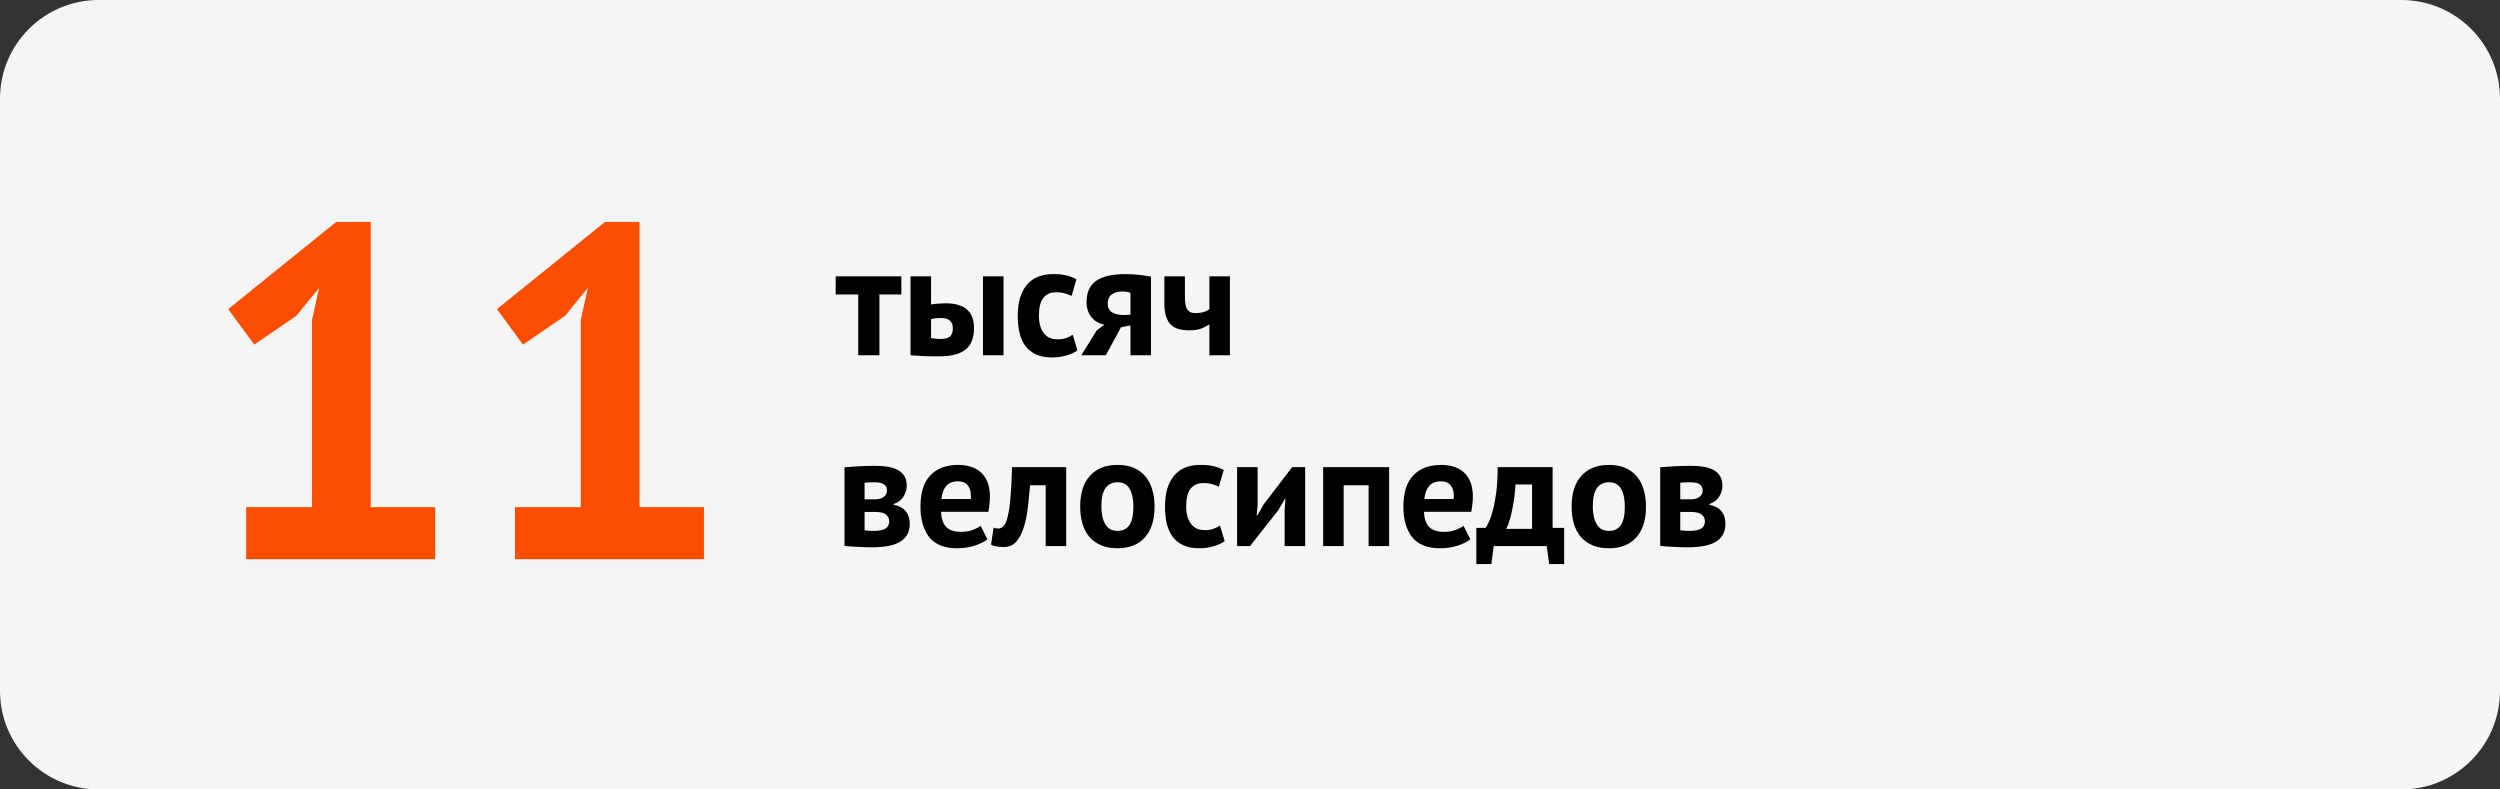<svg width="380" height="120" viewBox="0 0 380 120" fill="none" xmlns="http://www.w3.org/2000/svg">
<rect x="0" y="0" width="380" height="120" fill="#333333" stroke="none"/>
<g clip-path="url(#clip0_197_10986)">
<path d="M365 0H15C6.716 0 0 6.716 0 15V105C0 113.284 6.716 120 15 120H365C373.284 120 380 113.284 380 105V15C380 6.716 373.284 0 365 0Z" fill="#F5F5F5"/>
<path d="M37.421 77.08H47.429V48.64L48.509 43.744L45.053 47.992L38.645 52.384L34.685 46.984L51.101 33.736H56.357V77.08H66.149V85H37.421V77.08ZM78.272 77.08H88.28V48.64L89.36 43.744L85.904 47.992L79.496 52.384L75.536 46.984L91.952 33.736H97.208V77.08H107V85H78.272V77.08Z" fill="#FB4E01"/>
<path d="M137.008 44.76H133.672V54H130.456V44.76H127.024V42H137.008V44.76ZM141.519 51.384C141.999 51.48 142.455 51.528 142.887 51.528C143.607 51.528 144.111 51.4 144.399 51.144C144.687 50.872 144.831 50.456 144.831 49.896C144.831 49.384 144.687 49 144.399 48.744C144.111 48.472 143.631 48.336 142.959 48.336C142.431 48.336 141.951 48.392 141.519 48.504V51.384ZM141.519 46.272C141.903 46.208 142.287 46.168 142.671 46.152C143.071 46.12 143.431 46.104 143.751 46.104C144.567 46.104 145.247 46.2 145.791 46.392C146.335 46.568 146.775 46.824 147.111 47.16C147.447 47.496 147.687 47.896 147.831 48.36C147.975 48.808 148.047 49.296 148.047 49.824C148.047 50.544 147.951 51.176 147.759 51.72C147.567 52.264 147.255 52.72 146.823 53.088C146.391 53.44 145.831 53.712 145.143 53.904C144.455 54.08 143.607 54.168 142.599 54.168C141.687 54.168 140.895 54.152 140.223 54.12C139.567 54.088 138.959 54.048 138.399 54V42H141.519V46.272ZM149.415 42H152.535V54H149.415V42ZM163.77 53.256C163.29 53.608 162.706 53.872 162.018 54.048C161.346 54.24 160.65 54.336 159.93 54.336C158.97 54.336 158.154 54.184 157.482 53.88C156.826 53.576 156.29 53.152 155.874 52.608C155.458 52.048 155.154 51.376 154.962 50.592C154.786 49.808 154.698 48.944 154.698 48C154.698 45.968 155.154 44.408 156.066 43.32C156.978 42.216 158.306 41.664 160.05 41.664C160.93 41.664 161.634 41.736 162.162 41.88C162.706 42.024 163.194 42.208 163.626 42.432L162.882 44.976C162.514 44.8 162.146 44.664 161.778 44.568C161.426 44.472 161.018 44.424 160.554 44.424C159.69 44.424 159.034 44.712 158.586 45.288C158.138 45.848 157.914 46.752 157.914 48C157.914 48.512 157.97 48.984 158.082 49.416C158.194 49.848 158.362 50.224 158.586 50.544C158.81 50.864 159.098 51.12 159.45 51.312C159.818 51.488 160.242 51.576 160.722 51.576C161.25 51.576 161.698 51.512 162.066 51.384C162.434 51.24 162.762 51.072 163.05 50.88L163.77 53.256ZM171.829 49.464L170.389 49.752L168.085 54H164.365L166.693 50.232L167.869 49.344C167.085 49.216 166.437 48.848 165.925 48.24C165.413 47.616 165.157 46.84 165.157 45.912C165.157 44.456 165.637 43.384 166.597 42.696C167.573 42.008 169.061 41.664 171.061 41.664C171.829 41.664 172.541 41.704 173.197 41.784C173.869 41.864 174.453 41.952 174.949 42.048V54H171.829V49.464ZM171.829 47.832V44.52C171.653 44.44 171.461 44.384 171.253 44.352C171.045 44.32 170.845 44.304 170.653 44.304C169.933 44.304 169.373 44.456 168.973 44.76C168.573 45.064 168.373 45.52 168.373 46.128C168.373 46.736 168.589 47.184 169.021 47.472C169.469 47.76 170.117 47.896 170.965 47.88L171.829 47.832ZM180.107 42V44.736C180.107 45.232 180.123 45.664 180.155 46.032C180.203 46.384 180.283 46.68 180.395 46.92C180.523 47.144 180.691 47.312 180.899 47.424C181.123 47.536 181.411 47.592 181.763 47.592C182.227 47.592 182.627 47.536 182.963 47.424C183.315 47.312 183.603 47.176 183.827 47.016V42H186.947V54H183.827V49.296C183.587 49.472 183.219 49.672 182.723 49.896C182.227 50.104 181.563 50.208 180.731 50.208C180.139 50.208 179.611 50.144 179.147 50.016C178.683 49.888 178.291 49.664 177.971 49.344C177.651 49.024 177.403 48.6 177.227 48.072C177.067 47.544 176.987 46.88 176.987 46.08V42H180.107ZM128.368 71.024C128.928 70.976 129.6 70.928 130.384 70.88C131.184 70.832 132.04 70.808 132.952 70.808C134.712 70.808 135.96 71.064 136.696 71.576C137.448 72.072 137.824 72.824 137.824 73.832C137.824 74.392 137.664 74.936 137.344 75.464C137.024 75.992 136.52 76.376 135.832 76.616V76.712C136.696 76.904 137.32 77.248 137.704 77.744C138.088 78.224 138.28 78.848 138.28 79.616C138.28 80.816 137.816 81.712 136.888 82.304C135.976 82.896 134.504 83.192 132.472 83.192C131.8 83.192 131.088 83.168 130.336 83.12C129.584 83.088 128.928 83.04 128.368 82.976V71.024ZM131.416 80.6C131.64 80.632 131.848 80.656 132.04 80.672C132.232 80.688 132.472 80.696 132.76 80.696C133.624 80.696 134.24 80.576 134.608 80.336C134.976 80.096 135.16 79.728 135.16 79.232C135.16 78.816 135 78.48 134.68 78.224C134.376 77.952 133.824 77.816 133.024 77.816H131.416V80.6ZM133.072 75.896C133.584 75.896 134 75.776 134.32 75.536C134.656 75.28 134.824 74.96 134.824 74.576C134.824 74.16 134.68 73.848 134.392 73.64C134.12 73.416 133.616 73.304 132.88 73.304C132.512 73.304 132.216 73.312 131.992 73.328C131.784 73.344 131.592 73.36 131.416 73.376V75.896H133.072ZM150.085 81.968C149.605 82.352 148.949 82.68 148.117 82.952C147.301 83.208 146.429 83.336 145.501 83.336C143.565 83.336 142.149 82.776 141.253 81.656C140.357 80.52 139.909 78.968 139.909 77C139.909 74.888 140.413 73.304 141.421 72.248C142.429 71.192 143.845 70.664 145.669 70.664C146.277 70.664 146.869 70.744 147.445 70.904C148.021 71.064 148.533 71.328 148.981 71.696C149.429 72.064 149.789 72.56 150.061 73.184C150.333 73.808 150.469 74.584 150.469 75.512C150.469 75.848 150.445 76.208 150.397 76.592C150.365 76.976 150.309 77.376 150.229 77.792H143.029C143.077 78.8 143.333 79.56 143.797 80.072C144.277 80.584 145.045 80.84 146.101 80.84C146.757 80.84 147.341 80.744 147.853 80.552C148.381 80.344 148.781 80.136 149.053 79.928L150.085 81.968ZM145.621 73.16C144.805 73.16 144.197 73.408 143.797 73.904C143.413 74.384 143.181 75.032 143.101 75.848H147.565C147.629 74.984 147.493 74.32 147.157 73.856C146.837 73.392 146.325 73.16 145.621 73.16ZM158.943 73.76H156.567C156.471 74.896 156.359 76.024 156.231 77.144C156.103 78.264 155.895 79.272 155.607 80.168C155.335 81.048 154.959 81.768 154.479 82.328C153.999 82.872 153.375 83.144 152.607 83.144C151.679 83.144 151.023 83.024 150.639 82.784L151.023 80.192C151.279 80.288 151.519 80.336 151.743 80.336C152.063 80.336 152.343 80.2 152.583 79.928C152.823 79.656 153.023 79.168 153.183 78.464C153.359 77.76 153.495 76.808 153.591 75.608C153.703 74.392 153.783 72.856 153.831 71H162.063V83H158.943V73.76ZM164.19 77C164.19 74.968 164.686 73.408 165.678 72.32C166.67 71.216 168.062 70.664 169.854 70.664C170.814 70.664 171.646 70.816 172.35 71.12C173.054 71.424 173.638 71.856 174.102 72.416C174.566 72.96 174.91 73.624 175.134 74.408C175.374 75.192 175.494 76.056 175.494 77C175.494 79.032 174.998 80.6 174.006 81.704C173.03 82.792 171.646 83.336 169.854 83.336C168.894 83.336 168.062 83.184 167.358 82.88C166.654 82.576 166.062 82.152 165.582 81.608C165.118 81.048 164.766 80.376 164.526 79.592C164.302 78.808 164.19 77.944 164.19 77ZM167.406 77C167.406 77.528 167.454 78.016 167.55 78.464C167.646 78.912 167.79 79.304 167.982 79.64C168.174 79.976 168.422 80.24 168.726 80.432C169.046 80.608 169.422 80.696 169.854 80.696C170.67 80.696 171.278 80.4 171.678 79.808C172.078 79.216 172.278 78.28 172.278 77C172.278 75.896 172.094 75.008 171.726 74.336C171.358 73.648 170.734 73.304 169.854 73.304C169.086 73.304 168.486 73.592 168.054 74.168C167.622 74.744 167.406 75.688 167.406 77ZM186.153 82.256C185.673 82.608 185.089 82.872 184.401 83.048C183.729 83.24 183.033 83.336 182.313 83.336C181.353 83.336 180.537 83.184 179.865 82.88C179.209 82.576 178.673 82.152 178.257 81.608C177.841 81.048 177.537 80.376 177.345 79.592C177.169 78.808 177.081 77.944 177.081 77C177.081 74.968 177.537 73.408 178.449 72.32C179.361 71.216 180.689 70.664 182.433 70.664C183.313 70.664 184.017 70.736 184.545 70.88C185.089 71.024 185.577 71.208 186.009 71.432L185.265 73.976C184.897 73.8 184.529 73.664 184.161 73.568C183.809 73.472 183.401 73.424 182.937 73.424C182.073 73.424 181.417 73.712 180.969 74.288C180.521 74.848 180.297 75.752 180.297 77C180.297 77.512 180.353 77.984 180.465 78.416C180.577 78.848 180.745 79.224 180.969 79.544C181.193 79.864 181.481 80.12 181.833 80.312C182.201 80.488 182.625 80.576 183.105 80.576C183.633 80.576 184.081 80.512 184.449 80.384C184.817 80.24 185.145 80.072 185.433 79.88L186.153 82.256ZM195.264 77.528L195.384 75.824H195.312L194.28 77.576L190.008 83H188.04V71H191.16V76.712L191.016 78.344H191.112L192.096 76.64L196.416 71H198.384V83H195.264V77.528ZM208.03 73.76H204.238V83H201.118V71H211.15V83H208.03V73.76ZM223.491 81.968C223.011 82.352 222.355 82.68 221.523 82.952C220.707 83.208 219.835 83.336 218.907 83.336C216.971 83.336 215.555 82.776 214.659 81.656C213.763 80.52 213.315 78.968 213.315 77C213.315 74.888 213.819 73.304 214.827 72.248C215.835 71.192 217.251 70.664 219.075 70.664C219.683 70.664 220.275 70.744 220.851 70.904C221.427 71.064 221.939 71.328 222.387 71.696C222.835 72.064 223.195 72.56 223.467 73.184C223.739 73.808 223.875 74.584 223.875 75.512C223.875 75.848 223.851 76.208 223.803 76.592C223.771 76.976 223.715 77.376 223.635 77.792H216.435C216.483 78.8 216.739 79.56 217.203 80.072C217.683 80.584 218.451 80.84 219.507 80.84C220.163 80.84 220.747 80.744 221.259 80.552C221.787 80.344 222.187 80.136 222.459 79.928L223.491 81.968ZM219.027 73.16C218.211 73.16 217.603 73.408 217.203 73.904C216.819 74.384 216.587 75.032 216.507 75.848H220.971C221.035 74.984 220.899 74.32 220.563 73.856C220.243 73.392 219.731 73.16 219.027 73.16ZM237.749 85.736H235.469L235.109 83H227.045L226.685 85.736H224.405V80.24H225.821C225.949 80.064 226.109 79.768 226.301 79.352C226.509 78.92 226.709 78.336 226.901 77.6C227.109 76.864 227.285 75.952 227.429 74.864C227.573 73.776 227.645 72.488 227.645 71H235.997V80.24H237.749V85.736ZM232.877 80.384V73.64H230.357C230.325 74.216 230.269 74.832 230.189 75.488C230.109 76.128 230.005 76.752 229.877 77.36C229.765 77.968 229.629 78.536 229.469 79.064C229.309 79.592 229.133 80.032 228.941 80.384H232.877ZM238.886 77C238.886 74.968 239.382 73.408 240.374 72.32C241.366 71.216 242.758 70.664 244.55 70.664C245.51 70.664 246.342 70.816 247.046 71.12C247.75 71.424 248.334 71.856 248.798 72.416C249.262 72.96 249.606 73.624 249.83 74.408C250.07 75.192 250.19 76.056 250.19 77C250.19 79.032 249.694 80.6 248.702 81.704C247.726 82.792 246.342 83.336 244.55 83.336C243.59 83.336 242.758 83.184 242.054 82.88C241.35 82.576 240.758 82.152 240.278 81.608C239.814 81.048 239.462 80.376 239.222 79.592C238.998 78.808 238.886 77.944 238.886 77ZM242.102 77C242.102 77.528 242.15 78.016 242.246 78.464C242.342 78.912 242.486 79.304 242.678 79.64C242.87 79.976 243.118 80.24 243.422 80.432C243.742 80.608 244.118 80.696 244.55 80.696C245.366 80.696 245.974 80.4 246.374 79.808C246.774 79.216 246.974 78.28 246.974 77C246.974 75.896 246.79 75.008 246.422 74.336C246.054 73.648 245.43 73.304 244.55 73.304C243.782 73.304 243.182 73.592 242.75 74.168C242.318 74.744 242.102 75.688 242.102 77ZM252.352 71.024C252.912 70.976 253.584 70.928 254.368 70.88C255.168 70.832 256.024 70.808 256.936 70.808C258.696 70.808 259.944 71.064 260.68 71.576C261.432 72.072 261.808 72.824 261.808 73.832C261.808 74.392 261.648 74.936 261.328 75.464C261.008 75.992 260.504 76.376 259.816 76.616V76.712C260.68 76.904 261.304 77.248 261.688 77.744C262.072 78.224 262.264 78.848 262.264 79.616C262.264 80.816 261.8 81.712 260.872 82.304C259.96 82.896 258.488 83.192 256.456 83.192C255.784 83.192 255.072 83.168 254.32 83.12C253.568 83.088 252.912 83.04 252.352 82.976V71.024ZM255.4 80.6C255.624 80.632 255.832 80.656 256.024 80.672C256.216 80.688 256.456 80.696 256.744 80.696C257.608 80.696 258.224 80.576 258.592 80.336C258.96 80.096 259.144 79.728 259.144 79.232C259.144 78.816 258.984 78.48 258.664 78.224C258.36 77.952 257.808 77.816 257.008 77.816H255.4V80.6ZM257.056 75.896C257.568 75.896 257.984 75.776 258.304 75.536C258.64 75.28 258.808 74.96 258.808 74.576C258.808 74.16 258.664 73.848 258.376 73.64C258.104 73.416 257.6 73.304 256.864 73.304C256.496 73.304 256.2 73.312 255.976 73.328C255.768 73.344 255.576 73.36 255.4 73.376V75.896H257.056Z" fill="black"/>
</g>
<defs>
<clipPath id="clip0_197_10986">
<rect width="380" height="120" fill="white"/>
</clipPath>
</defs>
</svg>
